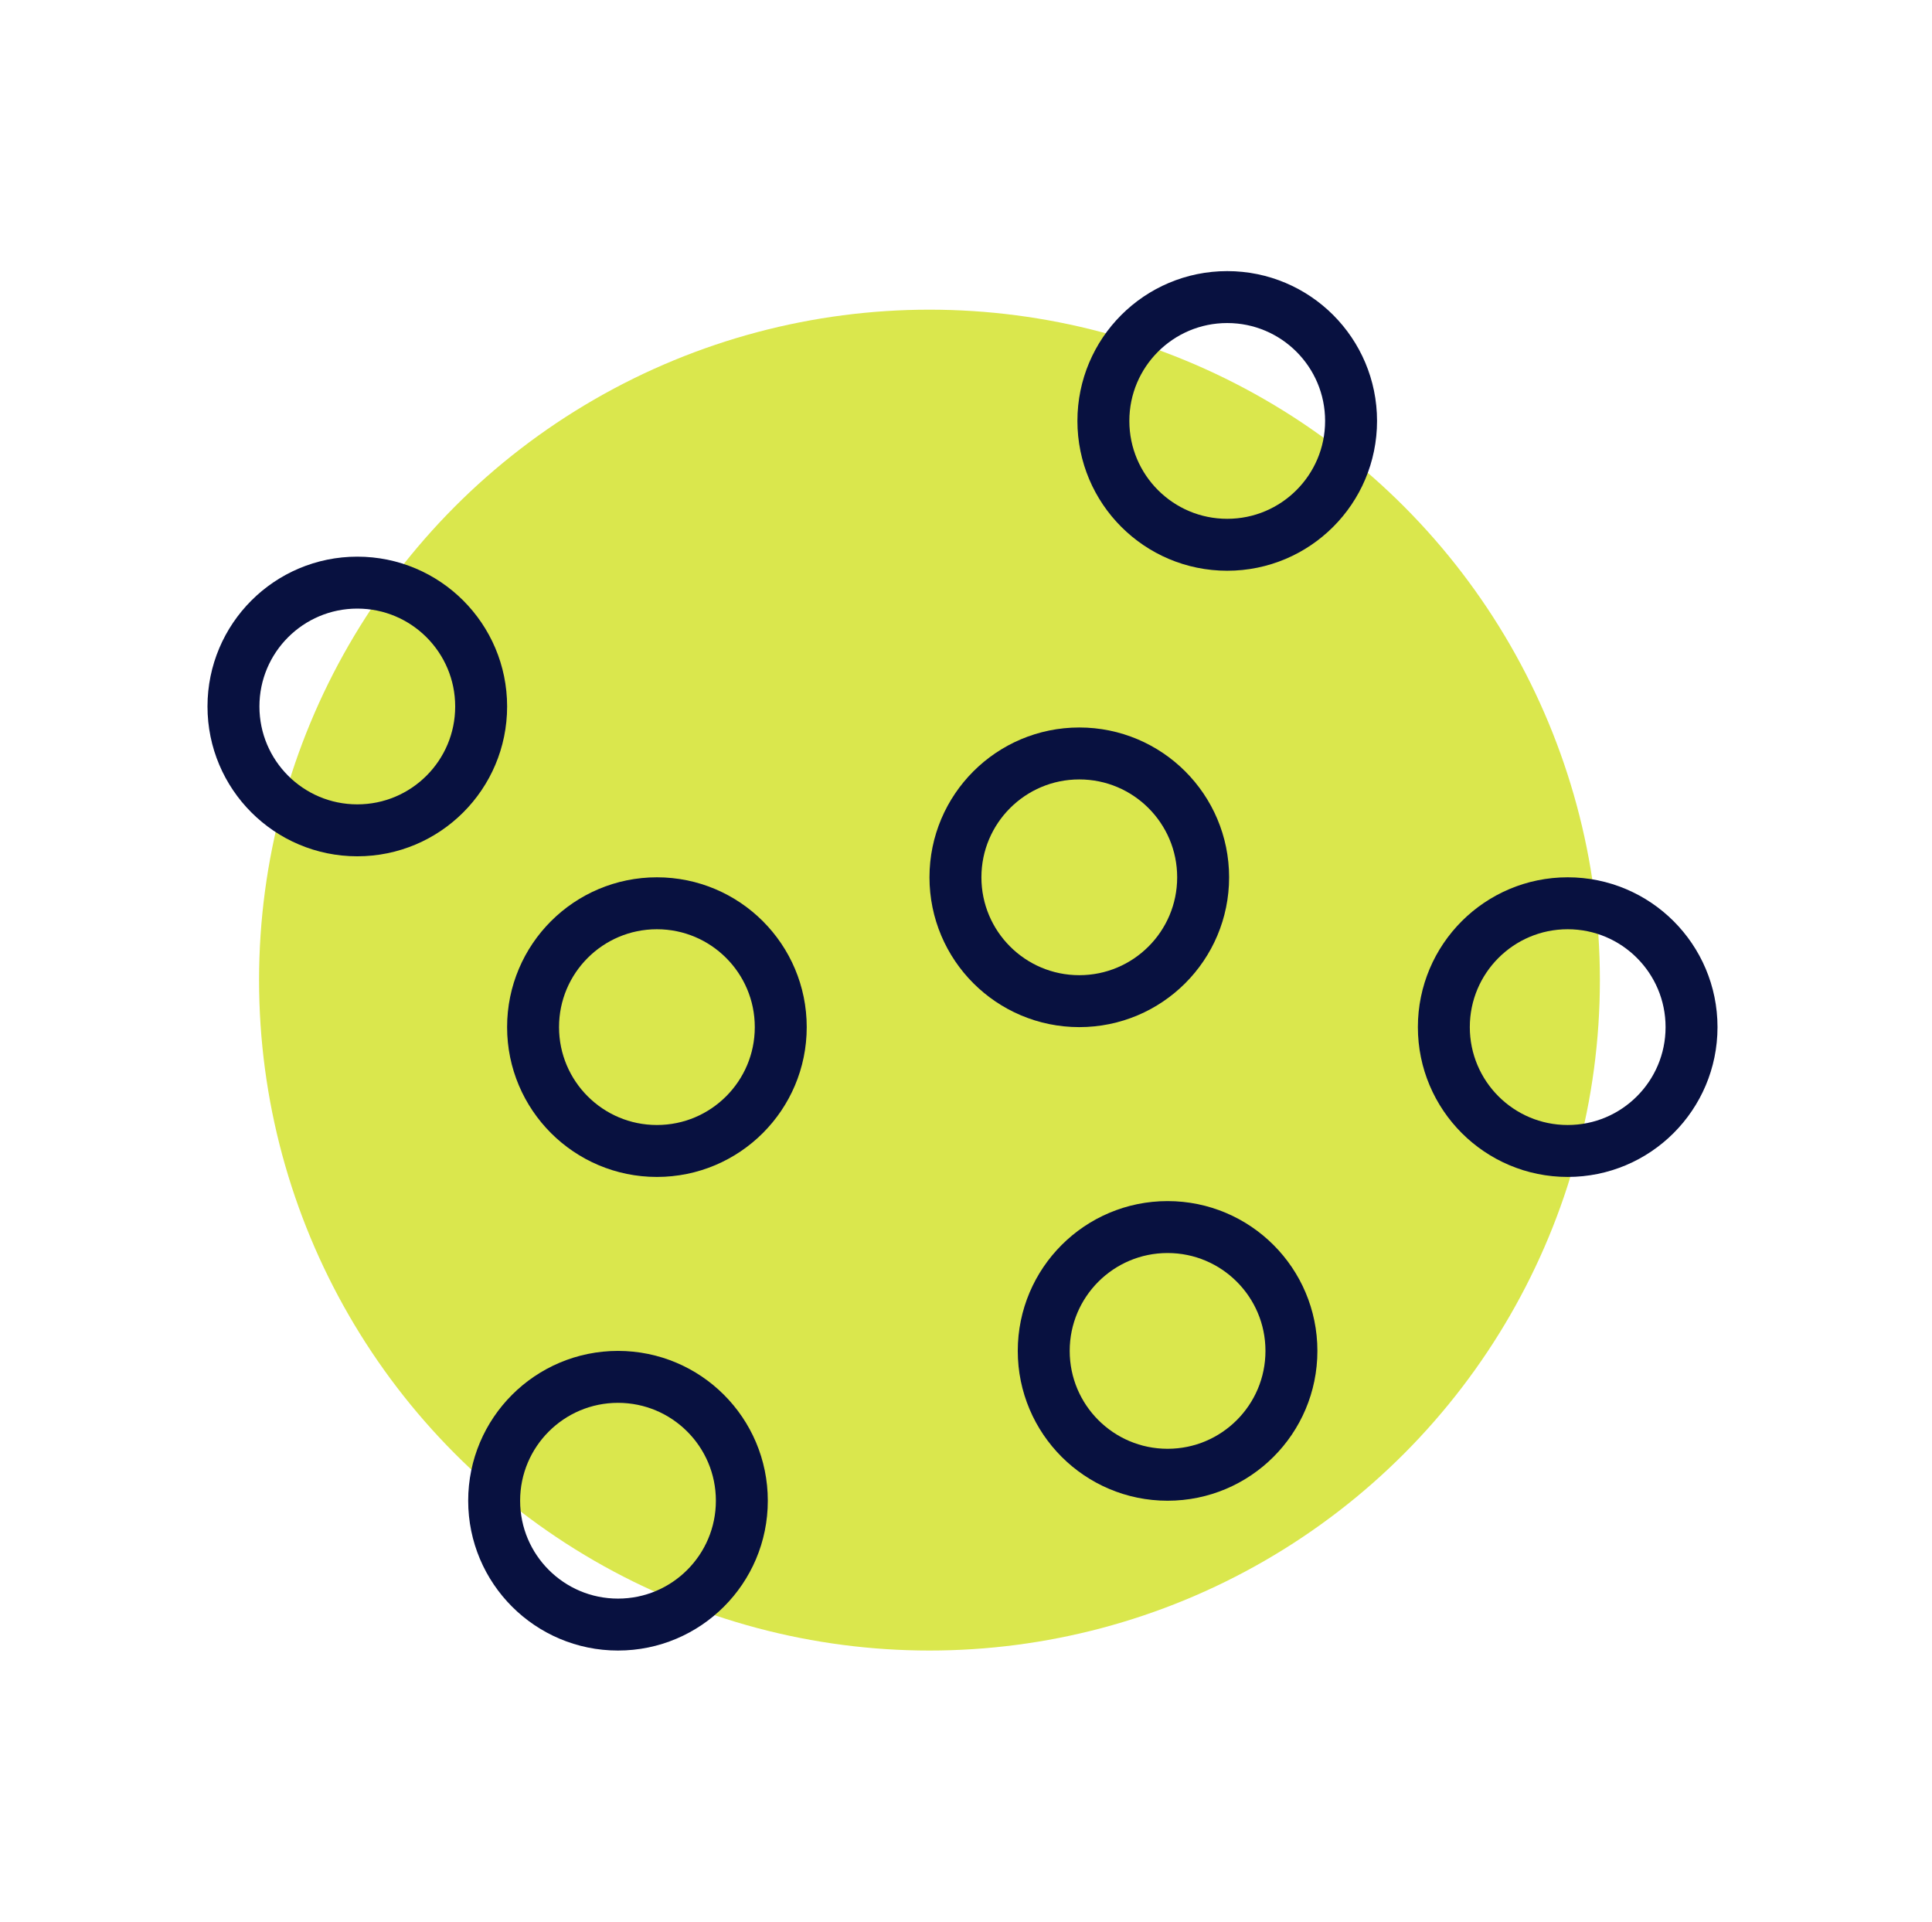 <svg width="186" height="185" viewBox="0 0 186 185" fill="none" xmlns="http://www.w3.org/2000/svg">
<circle cx="89.484" cy="94.356" r="64.543" fill="#DAE74D"/>
<circle cx="34.399" cy="68.013" r="11.923" stroke="#081140" stroke-width="5"/>
<circle cx="150.927" cy="98.882" r="11.923" stroke="#081140" stroke-width="5"/>
<circle cx="118.149" cy="40.523" r="11.923" stroke="#081140" stroke-width="5"/>
<circle cx="63.243" cy="98.882" r="11.923" stroke="#081140" stroke-width="5"/>
<circle cx="103.907" cy="84.459" r="11.923" stroke="#081140" stroke-width="5"/>
<circle cx="112.407" cy="130.053" r="11.923" stroke="#081140" stroke-width="5"/>
<circle cx="59.497" cy="144.476" r="11.923" stroke="#081140" stroke-width="5"/>
</svg>

